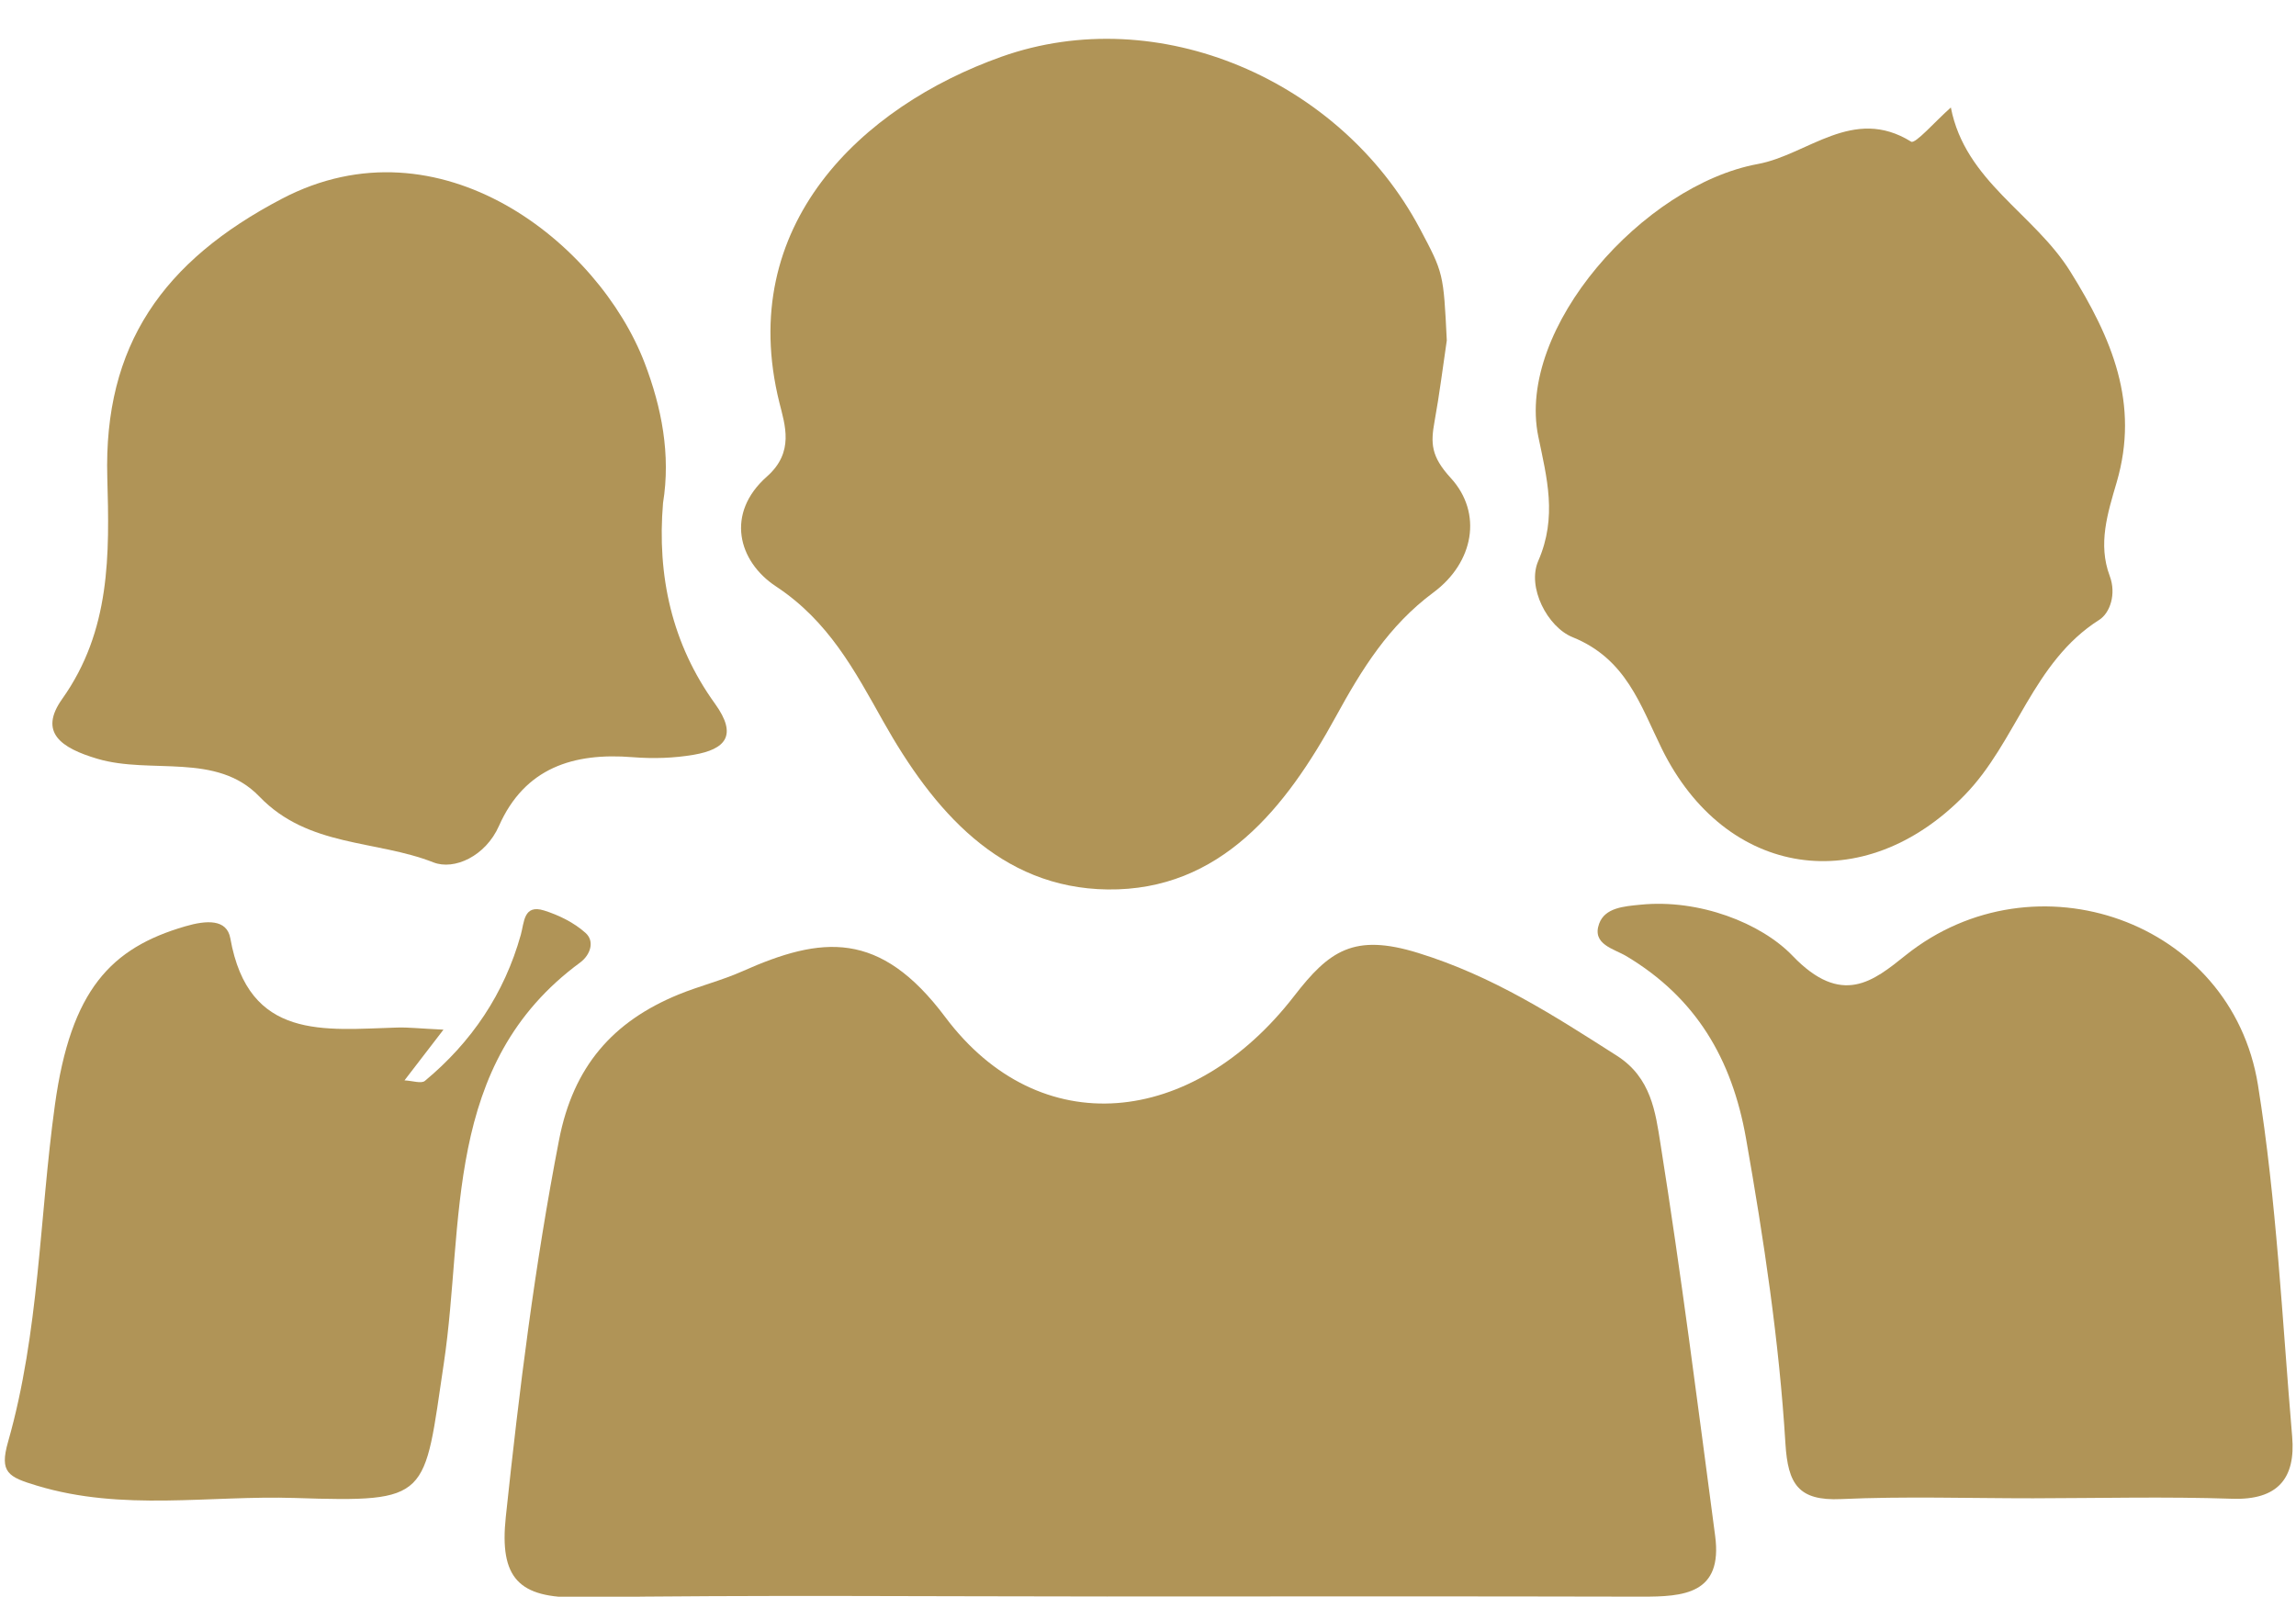 <?xml version="1.0" encoding="UTF-8" standalone="no"?><svg xmlns="http://www.w3.org/2000/svg" xmlns:xlink="http://www.w3.org/1999/xlink" fill="#b09457" height="66" preserveAspectRatio="xMidYMid meet" version="1" viewBox="2.7 18.9 94.9 66.0" width="94.9" zoomAndPan="magnify"><g id="change1_1"><path d="M48.451,84.891c-7.269,0-14.54-0.068-21.807,0.037c-2.509,0.039-3.307-0.798-3.038-3.326 c0.554-5.226,1.198-10.42,2.202-15.586c0.59-3.035,2.221-4.893,4.936-6.007c0.866-0.354,1.788-0.581,2.641-0.961 c3.275-1.46,5.679-1.719,8.384,1.892c3.904,5.213,10.223,4.555,14.417-0.863c1.451-1.879,2.471-2.608,5.123-1.789 c3.096,0.956,5.604,2.58,8.221,4.251c1.42,0.905,1.595,2.34,1.801,3.632c0.857,5.389,1.544,10.805,2.261,16.215 c0.32,2.408-1.302,2.516-3.044,2.512C63.182,84.88,55.816,84.889,48.451,84.891z" fill="inherit"/><path d="M62.5,32.972c-0.165,1.114-0.303,2.233-0.505,3.341c-0.166,0.911-0.149,1.451,0.663,2.338 c1.342,1.462,0.951,3.505-0.706,4.735c-1.856,1.377-2.961,3.169-4.042,5.142c-2.053,3.748-4.76,7.195-9.43,7.138 c-4.465-0.057-7.213-3.283-9.271-6.942c-1.187-2.114-2.26-4.149-4.437-5.586c-1.57-1.035-2.092-3.021-0.373-4.54 c1.144-1.011,0.745-2.132,0.513-3.063c-1.816-7.318,3.396-12.232,9.182-14.29c6.48-2.302,14.024,0.953,17.294,7.107 C62.363,30.189,62.363,30.189,62.5,32.972z" fill="inherit"/><path d="M30.105,39.692c-0.253,3.016,0.367,5.828,2.147,8.295c0.954,1.323,0.424,1.885-0.874,2.111 c-0.823,0.142-1.688,0.167-2.523,0.101c-2.453-0.199-4.469,0.439-5.532,2.842c-0.554,1.252-1.849,1.842-2.708,1.506 c-2.377-0.936-5.172-0.617-7.195-2.722c-1.774-1.843-4.472-0.904-6.694-1.56c-1.504-0.445-2.439-1.091-1.456-2.473 c2.011-2.83,1.955-5.977,1.865-9.154c-0.156-5.472,2.31-8.952,7.215-11.521c6.537-3.425,13.097,1.824,14.997,6.792 C30.046,35.739,30.43,37.687,30.105,39.692z" fill="inherit"/><path d="M83.334,23.343c0.592,3.05,3.434,4.375,4.932,6.772c1.736,2.783,2.873,5.468,1.922,8.721 c-0.375,1.28-0.783,2.55-0.287,3.872c0.279,0.741,0.015,1.53-0.436,1.815c-2.756,1.747-3.417,5.049-5.566,7.249 c-4.172,4.271-9.875,3.436-12.514-1.928c-0.884-1.798-1.467-3.711-3.688-4.607c-1.031-0.416-1.893-2.063-1.416-3.153 c0.795-1.823,0.352-3.441,0.002-5.137c-0.926-4.486,4.354-10.398,9.07-11.267c2.065-0.379,3.938-2.419,6.34-0.924 C81.865,24.862,82.693,23.909,83.334,23.343z" fill="inherit"/><path d="M86.734,80.832c-2.646,0.002-5.299-0.087-7.939,0.033c-1.768,0.08-2.195-0.623-2.298-2.293 c-0.259-4.233-0.892-8.43-1.629-12.614c-0.58-3.293-2.071-5.813-4.938-7.531c-0.521-0.313-1.445-0.487-1.133-1.346 c0.24-0.664,1.031-0.718,1.709-0.785c2.426-0.245,4.987,0.759,6.284,2.11c2.04,2.127,3.347,1.044,4.677-0.021 c5.334-4.265,13.467-1.439,14.561,5.364c0.771,4.798,1,9.685,1.414,14.536c0.147,1.713-0.588,2.631-2.48,2.566 C92.221,80.759,89.477,80.828,86.734,80.832z" fill="inherit"/><path d="M21.03,61.461c-0.699,0.912-1.121,1.46-1.611,2.096c0.336,0.017,0.695,0.145,0.844,0.021 c1.931-1.604,3.282-3.604,3.963-6.037c0.146-0.521,0.111-1.271,0.962-1.006c0.613,0.193,1.242,0.502,1.714,0.927 c0.394,0.353,0.194,0.916-0.223,1.224c-5.713,4.201-4.766,10.762-5.633,16.557c-0.837,5.599-0.52,5.759-6.16,5.576 c-3.543-0.113-7.114,0.563-10.654-0.508c-1.197-0.359-1.56-0.545-1.199-1.811c1.295-4.542,1.295-9.28,1.936-13.922 c0.658-4.771,2.325-6.496,5.383-7.387c0.88-0.258,1.725-0.31,1.868,0.494c0.753,4.237,3.89,3.777,6.887,3.689 C19.573,61.359,20.042,61.415,21.03,61.461z" fill="inherit"/></g></svg>